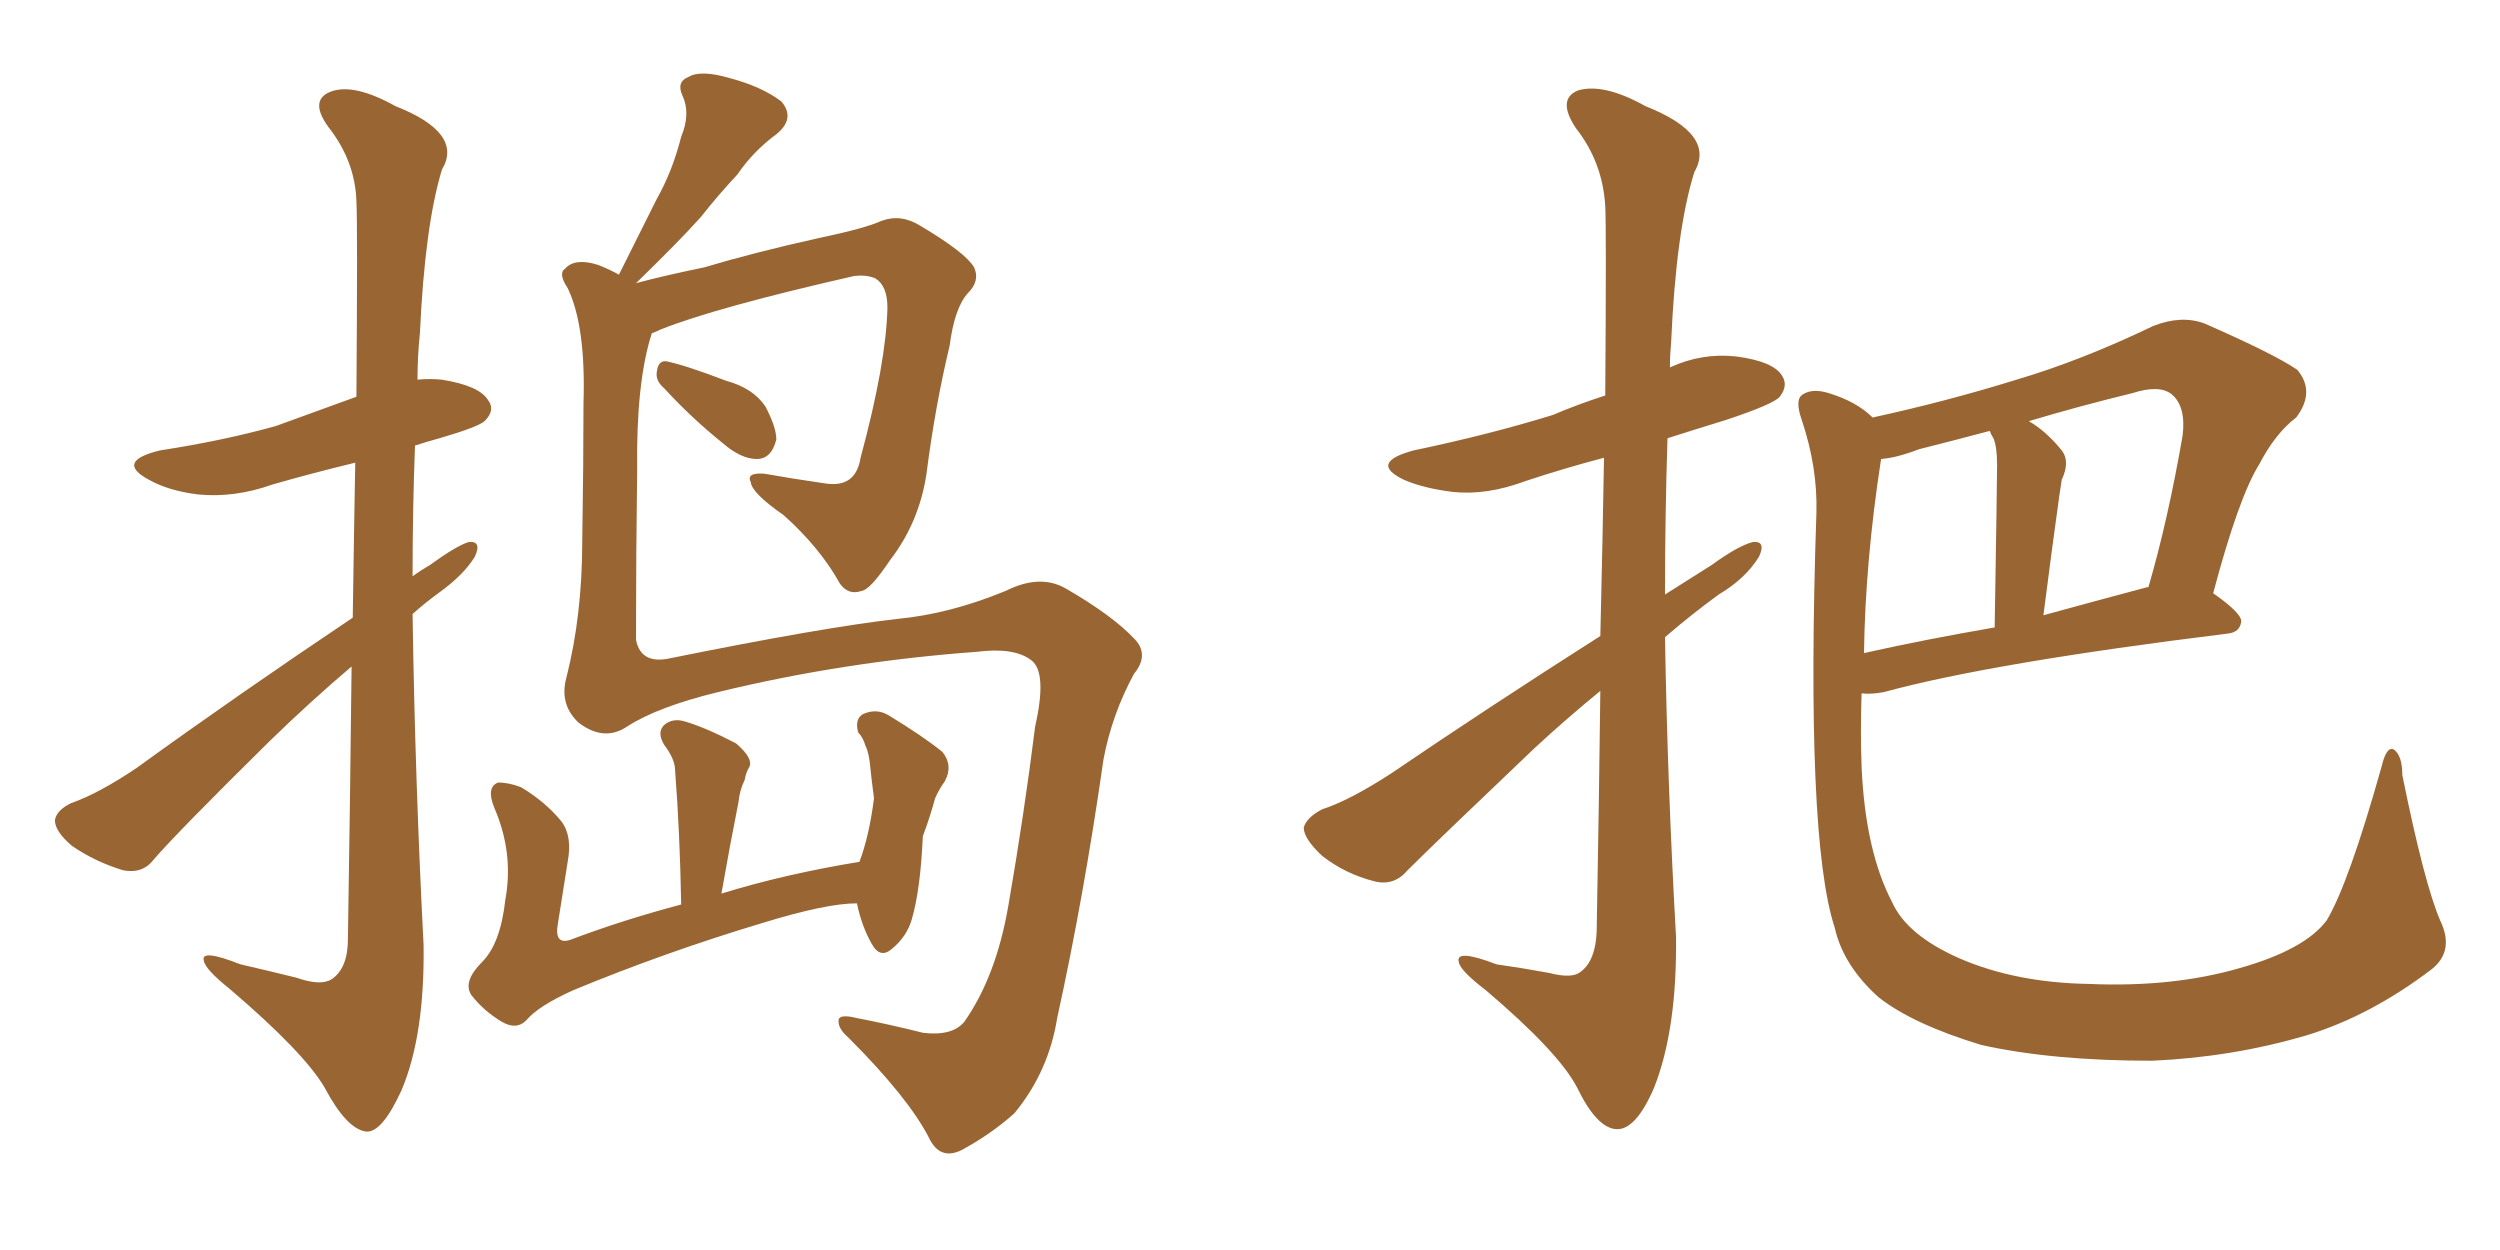 <svg xmlns="http://www.w3.org/2000/svg" xmlns:xlink="http://www.w3.org/1999/xlink" width="300" height="150"><path fill="#996633" padding="10" d="M42.33 74.12L42.33 74.12Q42.48 63.57 42.63 55.52L42.63 55.52Q37.21 56.84 32.67 58.15L32.67 58.15Q28.13 59.77 23.73 59.33L23.73 59.33Q20.21 58.89 17.87 57.57L17.87 57.57Q13.77 55.37 19.19 54.05L19.19 54.05Q26.81 52.88 33.11 51.12L33.11 51.12Q37.94 49.37 42.77 47.61L42.77 47.61Q42.92 26.81 42.77 24.17L42.77 24.17Q42.63 19.34 39.40 15.23L39.40 15.23Q37.06 12.01 39.70 10.99L39.70 10.99Q42.48 9.96 47.46 12.74L47.46 12.74Q55.66 15.97 53.03 20.36L53.03 20.36Q50.98 27.10 50.39 39.99L50.39 39.99Q50.10 42.77 50.10 45.56L50.10 45.56Q51.56 45.41 53.03 45.56L53.03 45.56Q57.57 46.29 58.59 48.05L58.59 48.05Q59.47 49.22 58.15 50.54L58.15 50.54Q57.28 51.27 52.73 52.59L52.73 52.59Q51.12 53.03 49.80 53.47L49.80 53.47Q49.51 61.08 49.51 69.14L49.51 69.14Q50.54 68.41 51.56 67.82L51.56 67.82Q54.79 65.48 56.25 65.04L56.25 65.04Q57.86 64.89 56.98 66.80L56.98 66.80Q55.66 68.99 52.59 71.19L52.59 71.19Q50.98 72.36 49.51 73.68L49.51 73.68Q49.80 93.46 50.83 113.38L50.83 113.38Q50.98 124.22 48.19 130.81L48.19 130.81Q45.85 135.94 43.95 135.79L43.95 135.79Q41.60 135.50 38.96 130.52L38.96 130.52Q36.47 126.27 27.54 118.65L27.54 118.65Q24.61 116.31 24.46 115.28L24.46 115.28Q24.02 113.82 28.86 115.72L28.86 115.72Q32.08 116.46 35.60 117.33L35.60 117.33Q38.53 118.36 39.84 117.48L39.84 117.48Q41.75 116.16 41.75 112.65L41.75 112.65Q42.04 94.19 42.19 79.98L42.19 79.98Q37.35 84.08 32.37 88.92L32.37 88.92Q21.24 99.90 18.46 103.13L18.46 103.13Q17.14 104.88 14.79 104.44L14.79 104.44Q11.43 103.42 8.64 101.51L8.64 101.51Q6.59 99.76 6.59 98.44L6.59 98.44Q6.74 97.27 8.50 96.39L8.50 96.39Q11.87 95.21 16.41 92.14L16.41 92.14Q28.56 83.35 42.33 74.12ZM79.69 46.58L79.69 46.58Q78.66 45.70 78.81 44.68L78.81 44.68Q78.96 43.21 79.98 43.36L79.98 43.36Q82.18 43.80 87.16 45.70L87.16 45.70Q90.38 46.58 91.85 48.78L91.85 48.78Q93.16 51.27 93.16 52.73L93.16 52.73Q92.58 55.08 90.82 55.08L90.82 55.08Q88.92 55.08 86.72 53.17L86.72 53.17Q82.91 50.10 79.69 46.58ZM75.29 87.16L75.29 87.16Q72.51 89.06 69.43 86.72L69.43 86.72Q67.09 84.52 67.97 81.30L67.97 81.30Q69.87 73.83 69.87 64.89L69.87 64.89Q70.02 55.52 70.02 48.34L70.02 48.34Q70.31 39.11 68.12 34.57L68.12 34.57Q66.94 32.81 67.82 32.23L67.82 32.23Q68.99 30.91 71.78 31.79L71.78 31.79Q73.24 32.37 74.27 32.96L74.27 32.96Q76.61 28.27 78.81 23.88L78.81 23.88Q80.71 20.51 81.74 16.41L81.74 16.41Q82.91 13.62 81.88 11.43L81.88 11.43Q81.15 9.81 82.62 9.23L82.62 9.23Q84.08 8.35 87.60 9.38L87.60 9.38Q91.41 10.40 93.75 12.16L93.75 12.16Q95.51 14.21 93.16 16.11L93.16 16.11Q90.38 18.16 88.48 20.95L88.48 20.95Q86.28 23.29 84.08 26.07L84.08 26.07Q81.30 29.15 76.32 33.98L76.32 33.98Q79.54 33.11 84.52 32.08L84.52 32.08Q90.38 30.32 98.29 28.56L98.29 28.56Q103.86 27.39 105.76 26.51L105.76 26.51Q108.11 25.63 110.45 27.10L110.45 27.10Q115.87 30.32 116.89 32.08L116.89 32.08Q117.63 33.69 116.16 35.16L116.16 35.16Q114.55 36.91 113.96 41.46L113.96 41.46Q112.21 48.78 111.18 56.84L111.18 56.84Q110.30 62.70 106.79 67.24L106.79 67.24Q104.44 70.75 103.42 70.90L103.42 70.90Q101.81 71.48 100.78 70.02L100.78 70.02Q98.44 65.77 94.04 61.82L94.04 61.82Q90.23 59.18 90.09 57.86L90.09 57.86Q89.50 56.69 91.70 56.84L91.70 56.84Q94.92 57.42 99.02 58.01L99.02 58.01Q102.69 58.59 103.27 54.93L103.27 54.93Q106.35 43.51 106.49 36.91L106.49 36.91Q106.49 34.28 105.03 33.40L105.03 33.40Q104.00 32.96 102.54 33.11L102.54 33.11Q85.84 36.91 79.25 39.55L79.25 39.55Q78.66 39.84 78.22 39.99L78.22 39.99Q76.32 45.85 76.46 56.40L76.46 56.40Q76.32 66.65 76.32 76.76L76.32 76.76Q76.90 79.83 80.57 78.96L80.57 78.96Q98.73 75.29 107.67 74.27L107.67 74.27Q113.96 73.68 120.70 70.90L120.70 70.90Q124.80 68.85 127.88 70.61L127.88 70.61Q133.45 73.83 136.08 76.61L136.08 76.61Q137.99 78.52 136.08 80.86L136.08 80.86Q133.45 85.69 132.42 91.11L132.42 91.11Q130.08 107.52 126.86 122.17L126.86 122.17Q125.83 128.61 121.73 133.59L121.73 133.59Q118.95 136.08 115.43 137.99L115.43 137.99Q112.79 139.31 111.47 136.52L111.47 136.52Q108.98 131.69 101.81 124.51L101.81 124.51Q100.63 123.49 100.63 122.61L100.63 122.61Q100.49 121.58 102.83 122.17L102.83 122.17Q106.64 122.90 110.74 123.93L110.74 123.93Q114.26 124.37 115.72 122.61L115.72 122.61Q119.53 117.19 121.00 108.69L121.00 108.69Q122.90 97.71 124.22 87.16L124.22 87.16Q125.68 80.71 123.78 79.25L123.78 79.25Q121.73 77.64 117.19 78.22L117.19 78.22Q101.22 79.39 86.13 83.06L86.13 83.06Q78.96 84.81 75.29 87.16ZM102.83 108.40L102.83 108.40L102.83 108.40Q99.17 108.40 91.55 110.74L91.55 110.74Q79.83 114.26 68.85 118.80L68.85 118.80Q64.60 120.70 63.13 122.46L63.13 122.46Q61.96 123.63 60.21 122.61L60.21 122.61Q58.01 121.29 56.54 119.38L56.54 119.38Q55.52 117.77 57.86 115.43L57.86 115.43Q60.06 113.23 60.64 107.96L60.64 107.96Q61.67 102.39 59.33 96.97L59.33 96.97Q58.30 94.48 59.77 93.90L59.77 93.90Q61.08 93.90 62.55 94.48L62.55 94.48Q65.48 96.24 67.38 98.58L67.38 98.58Q68.70 100.34 68.12 103.42L68.12 103.42Q67.53 107.23 66.94 110.89L66.94 110.89Q66.50 113.38 68.41 112.79L68.41 112.79Q74.56 110.45 81.74 108.54L81.74 108.54Q81.59 99.90 81.01 92.43L81.01 92.43Q81.01 91.11 79.69 89.36L79.69 89.36Q78.81 87.89 79.69 87.01L79.69 87.01Q80.71 86.13 82.18 86.57L82.18 86.57Q84.67 87.30 88.33 89.21L88.33 89.21Q90.38 90.97 89.94 91.99L89.94 91.99Q89.50 92.72 89.36 93.60L89.36 93.60Q88.77 94.78 88.62 96.24L88.62 96.24Q87.60 101.37 86.57 107.23L86.57 107.23Q94.19 104.88 103.13 103.42L103.13 103.42Q104.30 100.34 104.88 95.80L104.88 95.80Q104.59 93.60 104.44 92.14L104.44 92.14Q104.30 90.38 103.86 89.50L103.86 89.50Q103.56 88.48 102.98 87.89L102.98 87.89Q102.54 86.28 103.56 85.69L103.56 85.69Q105.18 84.96 106.64 85.84L106.64 85.84Q110.74 88.33 113.09 90.23L113.09 90.23Q114.40 91.85 113.38 93.75L113.38 93.75Q112.65 94.78 112.21 95.80L112.21 95.80Q111.62 98.00 110.74 100.34L110.74 100.34Q110.45 106.79 109.42 110.30L109.42 110.30Q108.84 112.35 107.08 113.82L107.08 113.82Q105.62 115.14 104.59 113.23L104.59 113.23Q103.42 111.18 102.83 108.40ZM192.04 76.32L192.04 76.32Q192.33 64.16 192.48 54.93L192.48 54.93Q187.50 56.25 183.11 57.71L183.11 57.71Q178.42 59.47 174.32 59.03L174.32 59.03Q170.80 58.59 168.46 57.57L168.46 57.57Q164.21 55.52 169.63 54.05L169.63 54.05Q178.71 52.15 186.33 49.80L186.33 49.80Q189.40 48.49 192.63 47.46L192.63 47.46Q192.77 27.10 192.63 24.76L192.63 24.76Q192.33 19.48 189.11 15.38L189.11 15.38Q186.77 11.87 189.40 10.84L189.40 10.84Q192.48 9.96 197.46 12.74L197.46 12.74Q205.96 16.11 203.32 20.65L203.32 20.65Q201.12 27.69 200.54 41.02L200.54 41.02Q200.39 42.63 200.39 44.09L200.39 44.09Q204.20 42.33 208.30 42.77L208.30 42.77Q212.84 43.36 213.87 45.12L213.87 45.12Q214.60 46.29 213.57 47.61L213.57 47.61Q212.84 48.49 207.13 50.39L207.13 50.39Q203.32 51.56 200.10 52.59L200.10 52.59Q199.80 61.96 199.80 71.34L199.80 71.34Q202.59 69.58 205.37 67.82L205.37 67.82Q208.59 65.48 210.35 65.04L210.35 65.04Q211.96 64.89 211.08 66.80L211.08 66.80Q209.47 69.43 206.25 71.34L206.25 71.34Q203.03 73.68 199.80 76.46L199.80 76.46Q200.10 94.34 201.12 112.35L201.12 112.35Q201.27 123.49 198.49 130.52L198.49 130.52Q196.29 135.64 193.95 135.50L193.95 135.50Q191.60 135.35 189.26 130.52L189.26 130.52Q187.06 126.27 178.27 118.80L178.27 118.80Q175.20 116.46 175.05 115.43L175.05 115.43Q174.61 113.82 179.59 115.72L179.59 115.72Q182.67 116.16 185.89 116.75L185.89 116.75Q188.67 117.48 189.70 116.60L189.70 116.60Q191.46 115.28 191.60 111.77L191.60 111.77Q191.89 95.80 192.04 82.91L192.04 82.91Q188.09 86.13 184.13 89.79L184.13 89.79Q172.12 101.22 168.90 104.44L168.90 104.44Q167.29 106.35 164.94 105.76L164.94 105.76Q161.43 104.88 158.64 102.69L158.64 102.69Q156.45 100.63 156.45 99.32L156.45 99.32Q156.74 98.14 158.64 97.12L158.64 97.12Q161.87 96.09 166.85 92.87L166.85 92.87Q178.71 84.81 192.04 76.32ZM292.82 110.45L292.82 110.45Q294.58 114.11 291.80 116.31L291.80 116.31Q284.47 121.88 276.86 124.22L276.86 124.22Q267.92 126.86 258.25 127.29L258.25 127.29Q246.24 127.29 237.74 125.39L237.74 125.39Q229.54 122.90 225.44 119.68L225.44 119.68Q221.19 115.87 220.17 111.33L220.17 111.33Q216.65 100.63 217.97 61.52L217.97 61.52Q218.12 56.10 216.21 50.39L216.21 50.39Q215.33 47.90 216.36 47.31L216.36 47.31Q217.53 46.58 219.43 47.17L219.43 47.17Q222.80 48.19 224.71 50.10L224.71 50.10Q233.50 48.19 241.99 45.56L241.99 45.56Q249.90 43.21 258.40 39.11L258.40 39.11Q261.77 37.79 264.55 38.82L264.55 38.82Q272.90 42.48 275.68 44.38L275.68 44.38Q277.88 47.02 275.54 50.10L275.54 50.10Q273.05 52.00 271.14 55.66L271.14 55.66Q268.65 59.62 265.58 71.19L265.58 71.19Q268.95 73.54 268.95 74.56L268.95 74.56Q268.80 75.88 267.33 76.03L267.33 76.03Q238.92 79.54 226.03 83.06L226.03 83.06Q224.41 83.35 223.39 83.20L223.39 83.20Q223.24 87.89 223.39 91.99L223.39 91.99Q223.83 102.10 227.05 108.25L227.05 108.25Q228.81 112.21 235.11 114.99L235.11 114.99Q241.85 117.92 250.63 118.07L250.63 118.07Q260.74 118.51 268.80 116.16L268.80 116.16Q276.56 113.96 279.20 110.45L279.20 110.45Q281.84 106.05 285.79 91.99L285.79 91.99Q286.38 89.50 287.26 89.94L287.26 89.94Q288.28 90.67 288.28 93.02L288.28 93.02Q290.92 106.05 292.82 110.45ZM225.73 55.08L225.73 55.08Q223.83 67.38 223.68 78.37L223.68 78.37Q230.86 76.76 239.36 75.29L239.36 75.29Q239.65 57.71 239.65 55.81L239.65 55.81Q239.65 53.61 239.21 52.59L239.21 52.59Q238.92 52.15 238.77 51.71L238.77 51.71Q234.38 52.88 230.27 53.91L230.27 53.91Q227.64 54.93 225.73 55.08ZM257.67 70.46L257.67 70.46L257.67 70.46Q257.67 70.46 257.81 70.46L257.81 70.46Q260.16 62.40 261.91 52.29L261.91 52.29Q262.35 48.78 260.60 47.31L260.60 47.31Q259.13 46.14 255.91 47.17L255.91 47.17Q249.32 48.78 243.46 50.54L243.46 50.54Q245.51 51.71 247.41 54.05L247.41 54.05Q248.44 55.37 247.41 57.57L247.41 57.57Q247.27 58.45 247.12 59.47L247.12 59.47Q246.24 65.77 245.21 73.83L245.21 73.83Q251.07 72.22 257.67 70.46Z"/></svg>